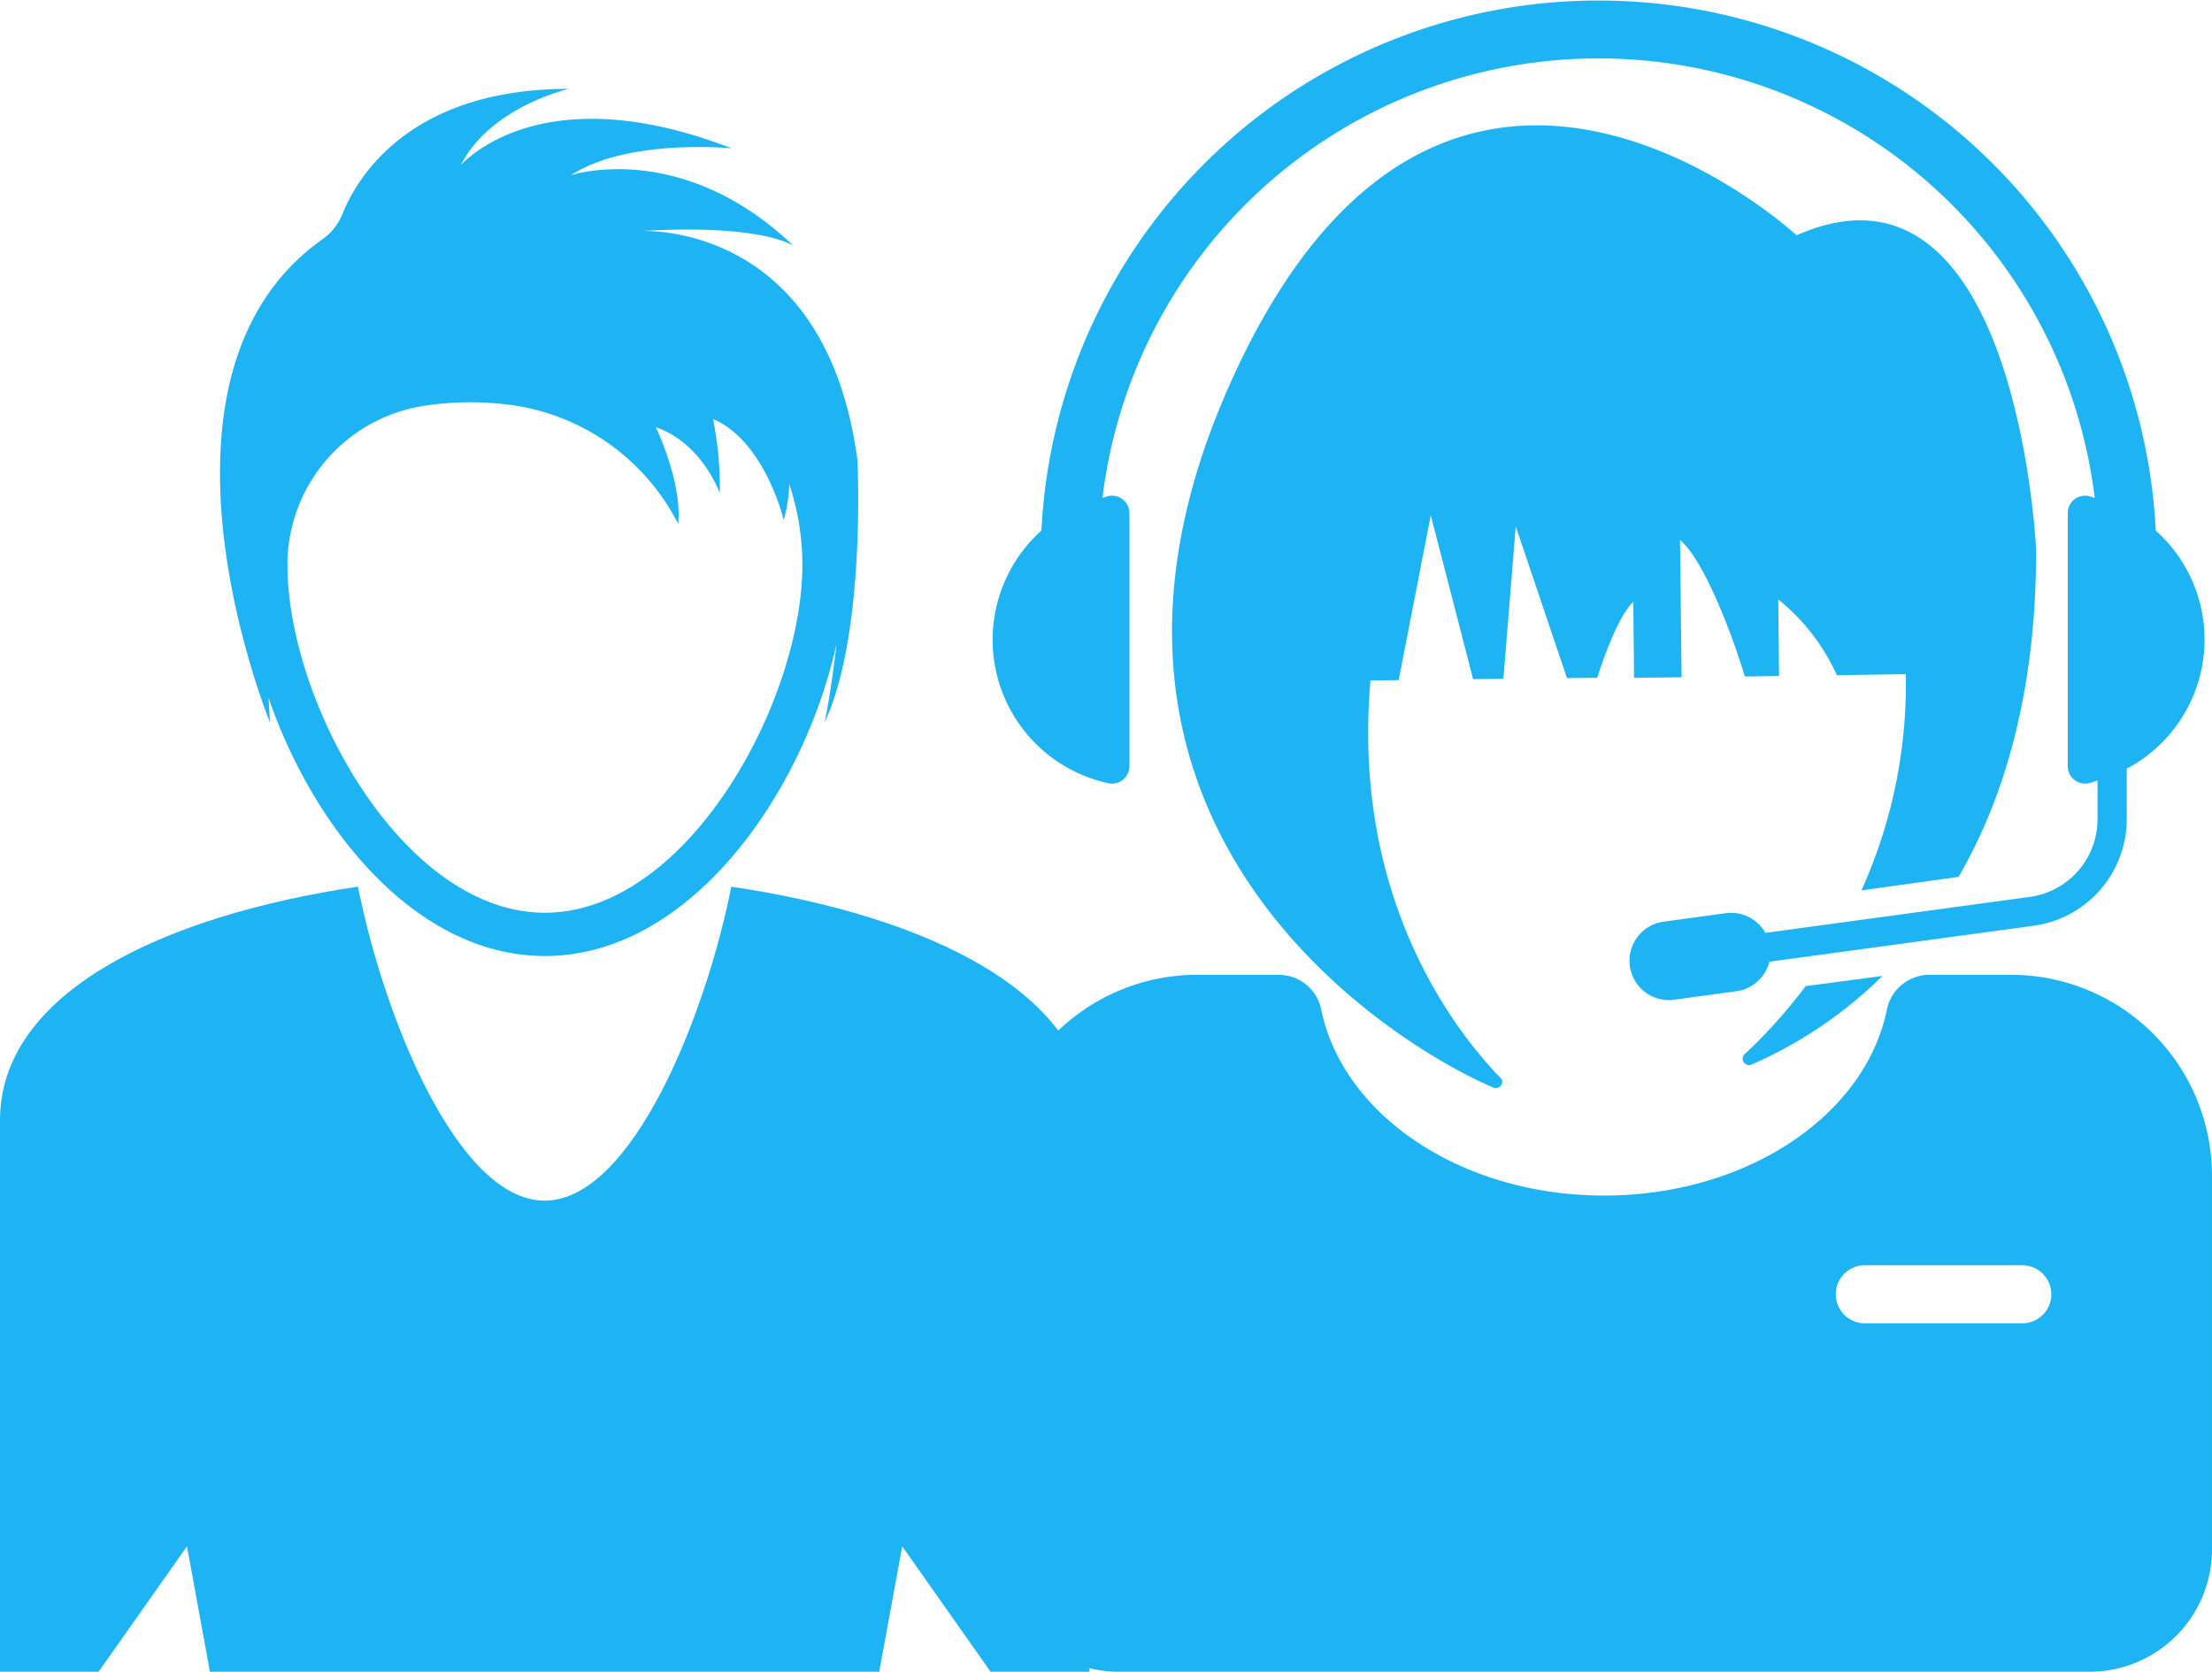 <svg xmlns="http://www.w3.org/2000/svg" width="215.312" height="162.75" viewBox="0 0 215.312 162.75">
  <g id="Grupo_13899" data-name="Grupo 13899" transform="translate(-795.844 -2064.063)">
    <g id="Grupo_13862" data-name="Grupo 13862" transform="translate(795.844 2072.716)">
      <g id="Grupo_13860" data-name="Grupo 13860" transform="translate(21.409)">
        <path id="Trazado_3763" data-name="Trazado 3763" d="M82.8,43.322C79.971,22.116,64.988,21.029,61.949,21.029c10.279-.578,13.751.941,14.622,1.447C65.642,12.052,54.93,15.6,54.93,15.6c5.573-3.62,15.634-2.606,15.634-2.606-17.371-6.732-25.044.29-26.348,1.592C47.109,8.94,54.712,7.2,54.712,7.2c-15.419,0-20.558,8.542-22,12.089a5.6,5.6,0,0,1-1.955,2.533c-18.963,13.391-5.14,47.049-5.14,47.049s-.056-.96-.14-2.4C29.824,79.167,39.815,91.622,52.38,91.622c14.292,0,25.259-16.118,28.379-30.366-.476,4.381-1.148,7.619-1.148,7.619C83.664,60.188,82.8,43.322,82.8,43.322ZM52.38,87.407c-13.834,0-25.063-20.5-25.063-33.882v-.2A15.689,15.689,0,0,1,40.444,38.086,29.527,29.527,0,0,1,49.5,38.04,21.51,21.51,0,0,1,65.349,49.548c.433-3.983-2.17-9.41-2.17-9.41C67.74,41.73,69.4,46.579,69.4,46.579a33.829,33.829,0,0,0-.651-7.237c5.067,2.17,6.877,9.843,6.877,9.843a14.008,14.008,0,0,0,.533-3.523,24.952,24.952,0,0,1,1.283,7.861C77.443,66.906,66.215,87.407,52.38,87.407Z" transform="translate(-20.749 -7.203)" fill="#1eb4f4"/>
      </g>
      <g id="Grupo_13861" data-name="Grupo 13861" transform="translate(0 77.666)">
        <path id="Trazado_3764" data-name="Trazado 3764" d="M83.969,36.081C81.511,48.552,74.328,66.646,65.8,66.646S50.091,48.555,47.635,36.081C28.389,38.948,12.788,46.505,12.788,58.828v53.684h9.6l8.6-12.21,2.232,12.21H98.374l2.235-12.21,8.6,12.21h9.6V58.828C118.816,46.505,103.218,38.948,83.969,36.081Z" transform="translate(-12.788 -36.081)" fill="#1eb4f4"/>
      </g>
    </g>
    <g id="Grupo_13867" data-name="Grupo 13867" transform="translate(892.464 2064.063)">
      <g id="Grupo_13863" data-name="Grupo 13863" transform="translate(73.008 95.011)">
        <path id="Trazado_3765" data-name="Trazado 3765" d="M38.063,45.481a.619.619,0,0,0,.654,1.022A42.144,42.144,0,0,0,51.48,37.862l-7.5.994v.028A50.4,50.4,0,0,1,38.063,45.481Z" transform="translate(-37.872 -37.862)" fill="#1eb4f4"/>
      </g>
      <g id="Grupo_13864" data-name="Grupo 13864" transform="translate(17.462 12.2)">
        <path id="Trazado_3766" data-name="Trazado 3766" d="M100.145,46.676c0,13.961-3.179,24.261-7.553,31.788l-9.46,1.322A48.765,48.765,0,0,0,87.455,58.73l-6.714.1a19.964,19.964,0,0,0-5.7-7.375l.076,7.451-3.331.051c-1.348-4.5-4.12-11.52-6.307-13.275l.153,13.351-4.628.051-.076-7.375c-1.2,1.043-2.619,4.577-3.509,7.375l-2.95.025L49.487,44.336l-1.2,14.851-2.95.025-4.12-15.945L38.094,59.315l-2.746.025C33.491,80.6,43.612,93.493,47.986,98.02c.483.432-.051,1.2-.661.966C37.077,94.612,3.051,73.3,21.335,31.239c20.675-47.5,55.489-15.233,55.489-15.233C98.339,6.5,100.145,46.676,100.145,46.676Z" transform="translate(-16.03 -5.298)" fill="#1eb4f4"/>
      </g>
      <g id="Grupo_13865" data-name="Grupo 13865" transform="translate(0.364 94.902)">
        <path id="Trazado_3767" data-name="Trazado 3767" d="M108.078,37.819h-8.011a4.234,4.234,0,0,0-4.094,3.459c-2.136,10.249-13.631,18.03-27.516,18.03-13.86,0-25.354-7.782-27.516-18.03a4.213,4.213,0,0,0-4.094-3.459H28.862A19.541,19.541,0,0,0,9.306,57.35V93.766a11.9,11.9,0,0,0,11.9,11.9h94.5a11.906,11.906,0,0,0,11.927-11.9V57.375A19.563,19.563,0,0,0,108.078,37.819Zm1.094,33.924H93.837a2.823,2.823,0,0,1,0-5.646h15.335a2.823,2.823,0,0,1,0,5.646Z" transform="translate(-9.306 -37.819)" fill="#1eb4f4"/>
      </g>
      <g id="Grupo_13866" data-name="Grupo 13866" transform="translate(0)">
        <path id="Trazado_3768" data-name="Trazado 3768" d="M20.411,76.747a1.692,1.692,0,0,0,2.067-1.661V50.462A1.689,1.689,0,0,0,20.411,48.8c-.191.041-.366.122-.554.173a48.644,48.644,0,0,1,96.58,0c-.188-.051-.364-.132-.554-.173a1.691,1.691,0,0,0-2.068,1.658V75.086a1.692,1.692,0,0,0,2.068,1.661c.285-.064.549-.178.829-.259v3.8a7.625,7.625,0,0,1-6.569,7.527L84.387,91.319a3.835,3.835,0,0,0-3.85-1.915l-6.147.837a3.836,3.836,0,0,0,1.035,7.6L81.571,97a3.837,3.837,0,0,0,3.2-2.871l25.756-3.507a10.476,10.476,0,0,0,9.03-10.343V75.336a14.223,14.223,0,0,0,2.823-23.182,54.3,54.3,0,0,0-108.466,0,14.284,14.284,0,0,0,6.5,24.594Z" transform="translate(-9.163 -0.501)" fill="#1eb4f4"/>
      </g>
    </g>
  </g>
</svg>
